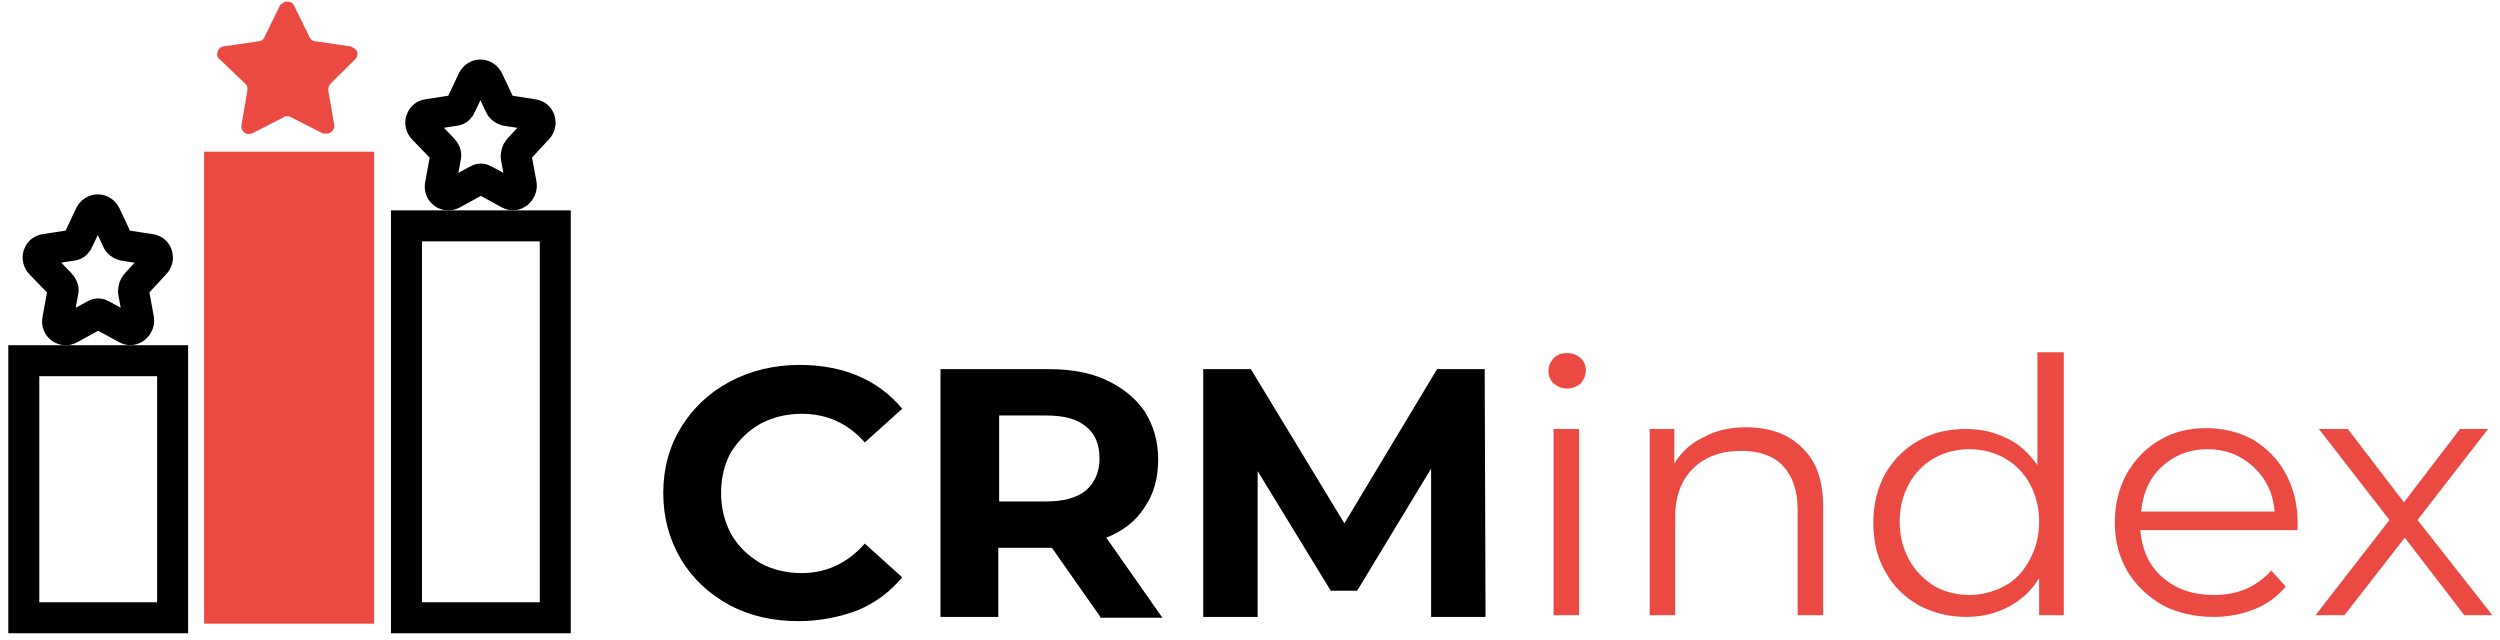 <?xml version="1.0" encoding="UTF-8"?> <svg xmlns="http://www.w3.org/2000/svg" width="121" height="31" viewBox="0 0 121 31" fill="none"> <path d="M8.355 17.458H1.152V29.899H8.355V17.458Z" stroke="black" stroke-width="1.5"></path> <path d="M26.875 10.932H19.673V29.899H26.875V10.932Z" stroke="black" stroke-width="1.5"></path> <path d="M18.109 7.342H9.878V30.184H18.109V7.342Z" fill="#EB4A42"></path> <path d="M16.01 4.038C15.928 4.12 15.887 4.242 15.887 4.364L16.175 6.037C16.216 6.159 16.134 6.322 16.01 6.404C15.887 6.485 15.722 6.485 15.599 6.445L14.076 5.67C14.035 5.629 13.952 5.629 13.911 5.629H13.829C13.788 5.629 13.746 5.629 13.746 5.67L12.224 6.445C12.141 6.485 12.059 6.485 11.977 6.485C11.771 6.445 11.648 6.241 11.689 6.037L11.977 4.364C11.977 4.242 11.977 4.12 11.853 4.038L10.619 2.855C10.495 2.774 10.495 2.61 10.536 2.488C10.578 2.366 10.701 2.243 10.824 2.243L12.512 1.999C12.635 1.999 12.759 1.917 12.8 1.795L13.541 0.285C13.541 0.245 13.582 0.204 13.623 0.204L13.664 0.163L13.705 0.122H13.746L13.788 0.082H13.952C14.076 0.082 14.199 0.163 14.24 0.285L14.981 1.795C15.022 1.917 15.146 1.999 15.269 1.999L16.957 2.243C17.08 2.284 17.204 2.366 17.286 2.488C17.327 2.61 17.286 2.774 17.204 2.855L16.01 4.038Z" fill="#EB4A42"></path> <path d="M23.623 3.875L24.2 5.099C24.241 5.221 24.364 5.303 24.488 5.343L25.805 5.547C26.134 5.588 26.258 5.996 26.011 6.241L25.105 7.22C25.023 7.301 24.982 7.464 24.982 7.587L25.229 8.933C25.27 9.259 24.941 9.545 24.652 9.382L23.459 8.729C23.335 8.647 23.212 8.647 23.088 8.729L21.895 9.382C21.607 9.545 21.236 9.3 21.319 8.933L21.566 7.587C21.607 7.464 21.524 7.301 21.442 7.22L20.496 6.241C20.249 5.996 20.372 5.588 20.701 5.547L22.018 5.343C22.142 5.343 22.265 5.221 22.306 5.099L22.883 3.875C23.047 3.549 23.459 3.549 23.623 3.875Z" stroke="black" stroke-width="1.5" stroke-linecap="round" stroke-linejoin="round"></path> <path d="M5.103 10.401L5.679 11.625C5.72 11.747 5.844 11.829 5.967 11.87L7.284 12.074C7.614 12.114 7.737 12.522 7.49 12.767L6.585 13.746C6.502 13.828 6.461 13.991 6.461 14.113L6.708 15.459C6.749 15.786 6.42 16.071 6.132 15.908L4.938 15.255C4.815 15.174 4.691 15.174 4.568 15.255L3.374 15.908C3.086 16.071 2.716 15.826 2.798 15.459L3.045 14.113C3.086 13.991 3.004 13.828 2.922 13.746L1.975 12.767C1.728 12.522 1.852 12.114 2.181 12.074L3.498 11.87C3.621 11.87 3.745 11.747 3.786 11.625L4.362 10.401C4.527 10.075 4.938 10.075 5.103 10.401Z" stroke="black" stroke-width="1.5" stroke-linecap="round" stroke-linejoin="round"></path> <path d="M38.645 30.062C37.411 30.062 36.3 29.817 35.312 29.287C34.324 28.757 33.542 28.022 32.966 27.084C32.39 26.105 32.102 25.045 32.102 23.862C32.102 22.679 32.39 21.618 32.966 20.68C33.542 19.742 34.324 19.008 35.312 18.478C36.3 17.947 37.452 17.662 38.687 17.662C39.715 17.662 40.662 17.825 41.526 18.192C42.391 18.559 43.09 19.09 43.666 19.783L41.856 21.415C41.032 20.476 40.004 20.028 38.81 20.028C38.069 20.028 37.411 20.191 36.793 20.517C36.217 20.843 35.764 21.292 35.394 21.863C35.065 22.434 34.9 23.128 34.9 23.862C34.9 24.596 35.065 25.249 35.394 25.861C35.723 26.432 36.176 26.88 36.793 27.247C37.37 27.574 38.069 27.737 38.81 27.737C40.004 27.737 41.032 27.247 41.856 26.309L43.666 27.941C43.09 28.634 42.391 29.165 41.526 29.532C40.662 29.858 39.715 30.062 38.645 30.062Z" fill="black"></path> <path d="M53.257 29.858L50.911 26.513H48.318V29.858H45.52V17.866H50.746C51.816 17.866 52.763 18.029 53.545 18.396C54.327 18.763 54.944 19.253 55.397 19.905C55.809 20.558 56.056 21.333 56.056 22.23C56.056 23.128 55.85 23.903 55.397 24.555C54.986 25.208 54.368 25.697 53.545 26.024L56.261 29.899H53.257V29.858ZM53.216 22.189C53.216 21.496 53.01 21.007 52.557 20.64C52.105 20.272 51.487 20.109 50.623 20.109H48.359V24.27H50.623C51.446 24.27 52.105 24.107 52.557 23.739C52.969 23.372 53.216 22.883 53.216 22.189Z" fill="black"></path> <path d="M69.266 29.858V22.679L65.686 28.593H64.41L60.87 22.801V29.858H58.236V17.866H60.541L65.068 25.33L69.554 17.866H71.859L71.9 29.858H69.266Z" fill="black"></path> <path d="M75.193 20.762H76.428V29.776H75.193V20.762ZM75.852 18.804C75.605 18.804 75.399 18.722 75.193 18.559C75.029 18.396 74.946 18.192 74.946 17.947C74.946 17.703 75.029 17.54 75.193 17.336C75.358 17.172 75.564 17.091 75.852 17.091C76.14 17.091 76.304 17.172 76.51 17.336C76.675 17.499 76.757 17.703 76.757 17.907C76.757 18.151 76.675 18.355 76.51 18.559C76.304 18.722 76.099 18.804 75.852 18.804Z" fill="#EB4A42"></path> <path d="M84.494 20.68C85.647 20.68 86.552 21.007 87.211 21.659C87.91 22.312 88.24 23.25 88.24 24.515V29.776H87.005V24.678C87.005 23.739 86.758 23.046 86.305 22.557C85.853 22.067 85.153 21.822 84.289 21.822C83.301 21.822 82.519 22.108 81.943 22.679C81.367 23.25 81.078 24.025 81.078 25.045V29.776H79.844V20.762H81.037V22.434C81.367 21.904 81.819 21.455 82.437 21.17C83.013 20.843 83.713 20.68 84.494 20.68Z" fill="#EB4A42"></path> <path d="M99.887 17.05V29.776H98.694V27.982C98.323 28.593 97.829 29.042 97.212 29.369C96.594 29.695 95.936 29.858 95.154 29.858C94.29 29.858 93.549 29.654 92.849 29.287C92.15 28.879 91.615 28.349 91.244 27.655C90.833 26.962 90.668 26.146 90.668 25.29C90.668 24.392 90.874 23.617 91.244 22.924C91.656 22.23 92.191 21.7 92.849 21.333C93.549 20.925 94.331 20.762 95.154 20.762C95.895 20.762 96.553 20.925 97.129 21.211C97.747 21.496 98.2 21.945 98.611 22.516V17.05H99.887ZM95.319 28.797C95.936 28.797 96.512 28.634 97.047 28.349C97.582 28.063 97.953 27.614 98.241 27.084C98.529 26.554 98.694 25.942 98.694 25.249C98.694 24.555 98.529 23.944 98.241 23.413C97.953 22.883 97.541 22.475 97.047 22.189C96.553 21.904 95.977 21.741 95.319 21.741C94.66 21.741 94.084 21.904 93.59 22.189C93.096 22.475 92.685 22.883 92.397 23.413C92.108 23.944 91.944 24.555 91.944 25.249C91.944 25.942 92.108 26.554 92.397 27.084C92.685 27.614 93.096 28.022 93.59 28.349C94.084 28.634 94.66 28.797 95.319 28.797Z" fill="#EB4A42"></path> <path d="M111.205 25.657H103.591C103.673 26.595 104.003 27.37 104.661 27.941C105.32 28.512 106.143 28.797 107.131 28.797C107.707 28.797 108.201 28.716 108.695 28.512C109.147 28.308 109.559 28.022 109.929 27.614L110.629 28.39C110.217 28.879 109.723 29.246 109.106 29.491C108.489 29.735 107.83 29.858 107.131 29.858C106.184 29.858 105.361 29.654 104.661 29.287C103.962 28.879 103.385 28.349 102.974 27.655C102.562 26.962 102.356 26.187 102.356 25.29C102.356 24.392 102.562 23.617 102.933 22.924C103.344 22.23 103.838 21.7 104.538 21.292C105.237 20.884 105.978 20.721 106.801 20.721C107.624 20.721 108.406 20.925 109.065 21.292C109.723 21.7 110.258 22.23 110.629 22.924C110.999 23.617 111.205 24.392 111.205 25.29V25.657ZM106.842 21.741C105.978 21.741 105.237 22.026 104.62 22.597C104.044 23.128 103.715 23.862 103.632 24.759H110.094C110.012 23.862 109.682 23.168 109.065 22.597C108.448 22.026 107.707 21.741 106.842 21.741Z" fill="#EB4A42"></path> <path d="M119.272 29.776L116.391 26.024L113.469 29.776H112.069L115.65 25.167L112.234 20.762H113.633L116.35 24.311L119.066 20.762H120.424L117.008 25.167L120.63 29.776H119.272Z" fill="#EB4A42"></path> </svg> 